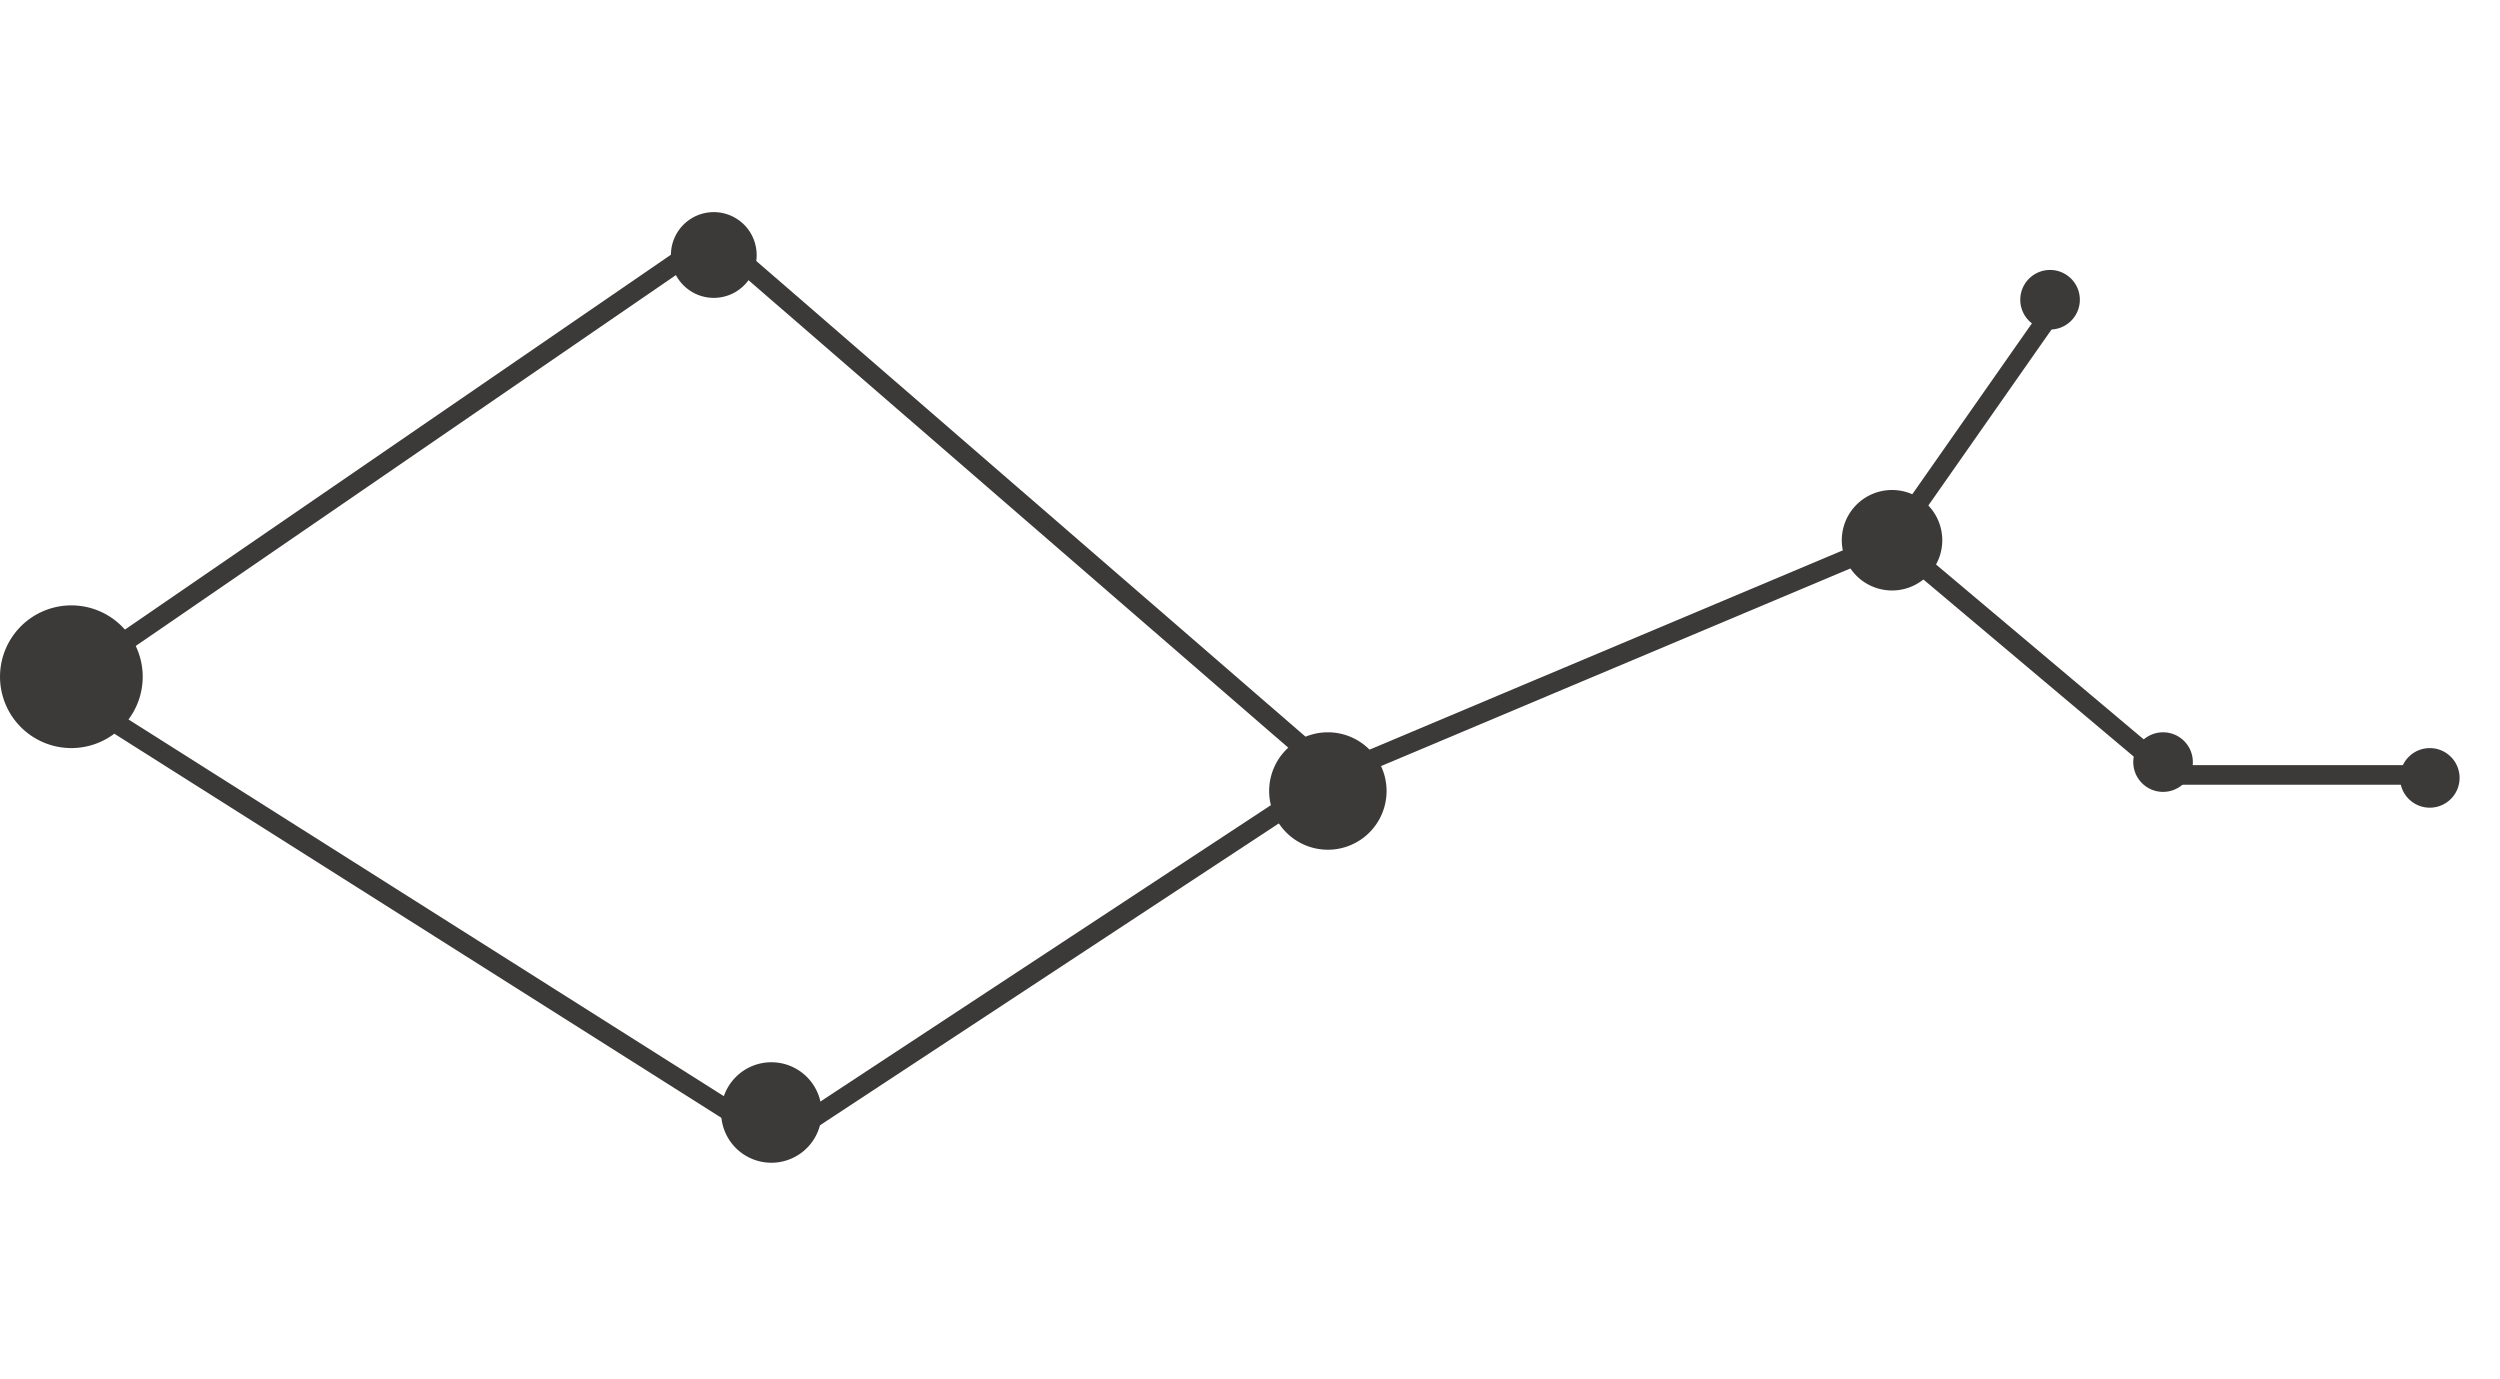 <svg xmlns="http://www.w3.org/2000/svg" xmlns:xlink="http://www.w3.org/1999/xlink" width="165" height="91" viewBox="0 0 165 91">
  <defs>
    <clipPath id="clip-path">
      <rect id="Rectangle_264" data-name="Rectangle 264" width="162.333" height="62.741" fill="none"/>
    </clipPath>
  </defs>
  <g id="Group_546" data-name="Group 546" transform="translate(-1071 -1323)">
    <rect id="Rectangle_267" data-name="Rectangle 267" width="165" height="91" transform="translate(1071 1323)" fill="none"/>
    <g id="Group_537" data-name="Group 537" transform="translate(1071 1337)">
      <g id="Group_534" data-name="Group 534">
        <g id="Group_533" data-name="Group 533" clip-path="url(#clip-path)">
          <path id="Path_89" data-name="Path 89" d="M163.464,38.468h-17.1L127.971,22.98,91.187,38.468,50.208,2.975,6.972,32.66,54.4,62.668l36.784-24.2" transform="translate(-3.097 -1.322)" fill="none" stroke="#3c3939" stroke-linecap="round" stroke-linejoin="round" stroke-width="1.294"/>
        </g>
      </g>
      <line id="Line_61" data-name="Line 61" x1="11.293" y2="16.133" transform="translate(124.874 5.525)" fill="none" stroke="#3c3939" stroke-linecap="round" stroke-linejoin="round" stroke-width="1.294"/>
      <g id="Group_536" data-name="Group 536">
        <g id="Group_535" data-name="Group 535" clip-path="url(#clip-path)">
          <path id="Path_90" data-name="Path 90" d="M158.464,65.646a3.875,3.875,0,1,1-3.874-3.874,3.874,3.874,0,0,1,3.874,3.874" transform="translate(-66.95 -27.44)" fill="#3c3939"/>
          <path id="Path_91" data-name="Path 91" d="M9.419,51.41a4.709,4.709,0,1,1-4.71-4.71,4.71,4.71,0,0,1,4.71,4.71" transform="translate(0 -20.745)" fill="#3c3939"/>
          <path id="Path_92" data-name="Path 92" d="M92.268,104.271a3.316,3.316,0,1,1-3.316-3.316,3.315,3.315,0,0,1,3.316,3.316" transform="translate(-38.041 -44.846)" fill="#3c3939"/>
          <path id="Path_93" data-name="Path 93" d="M225.346,36.319A3.316,3.316,0,1,1,222.03,33a3.316,3.316,0,0,1,3.316,3.316" transform="translate(-97.156 -14.66)" fill="#3c3939"/>
          <path id="Path_94" data-name="Path 94" d="M85.332,2.83A2.83,2.83,0,1,1,82.5,0a2.83,2.83,0,0,1,2.83,2.83" transform="translate(-35.391)" fill="#3c3939"/>
          <path id="Path_95" data-name="Path 95" d="M243.84,8.834a1.966,1.966,0,1,1-1.966-1.966,1.966,1.966,0,0,1,1.966,1.966" transform="translate(-106.57 -3.051)" fill="#3c3939"/>
          <path id="Path_96" data-name="Path 96" d="M257.26,63.738a1.966,1.966,0,1,1-1.966-1.966,1.965,1.965,0,0,1,1.966,1.966" transform="translate(-112.532 -27.44)" fill="#3c3939"/>
          <path id="Path_97" data-name="Path 97" d="M288.936,65.614a1.966,1.966,0,1,1-1.966-1.966,1.965,1.965,0,0,1,1.966,1.966" transform="translate(-126.603 -28.273)" fill="#3c3939"/>
        </g>
      </g>
    </g>
  </g>
</svg>
